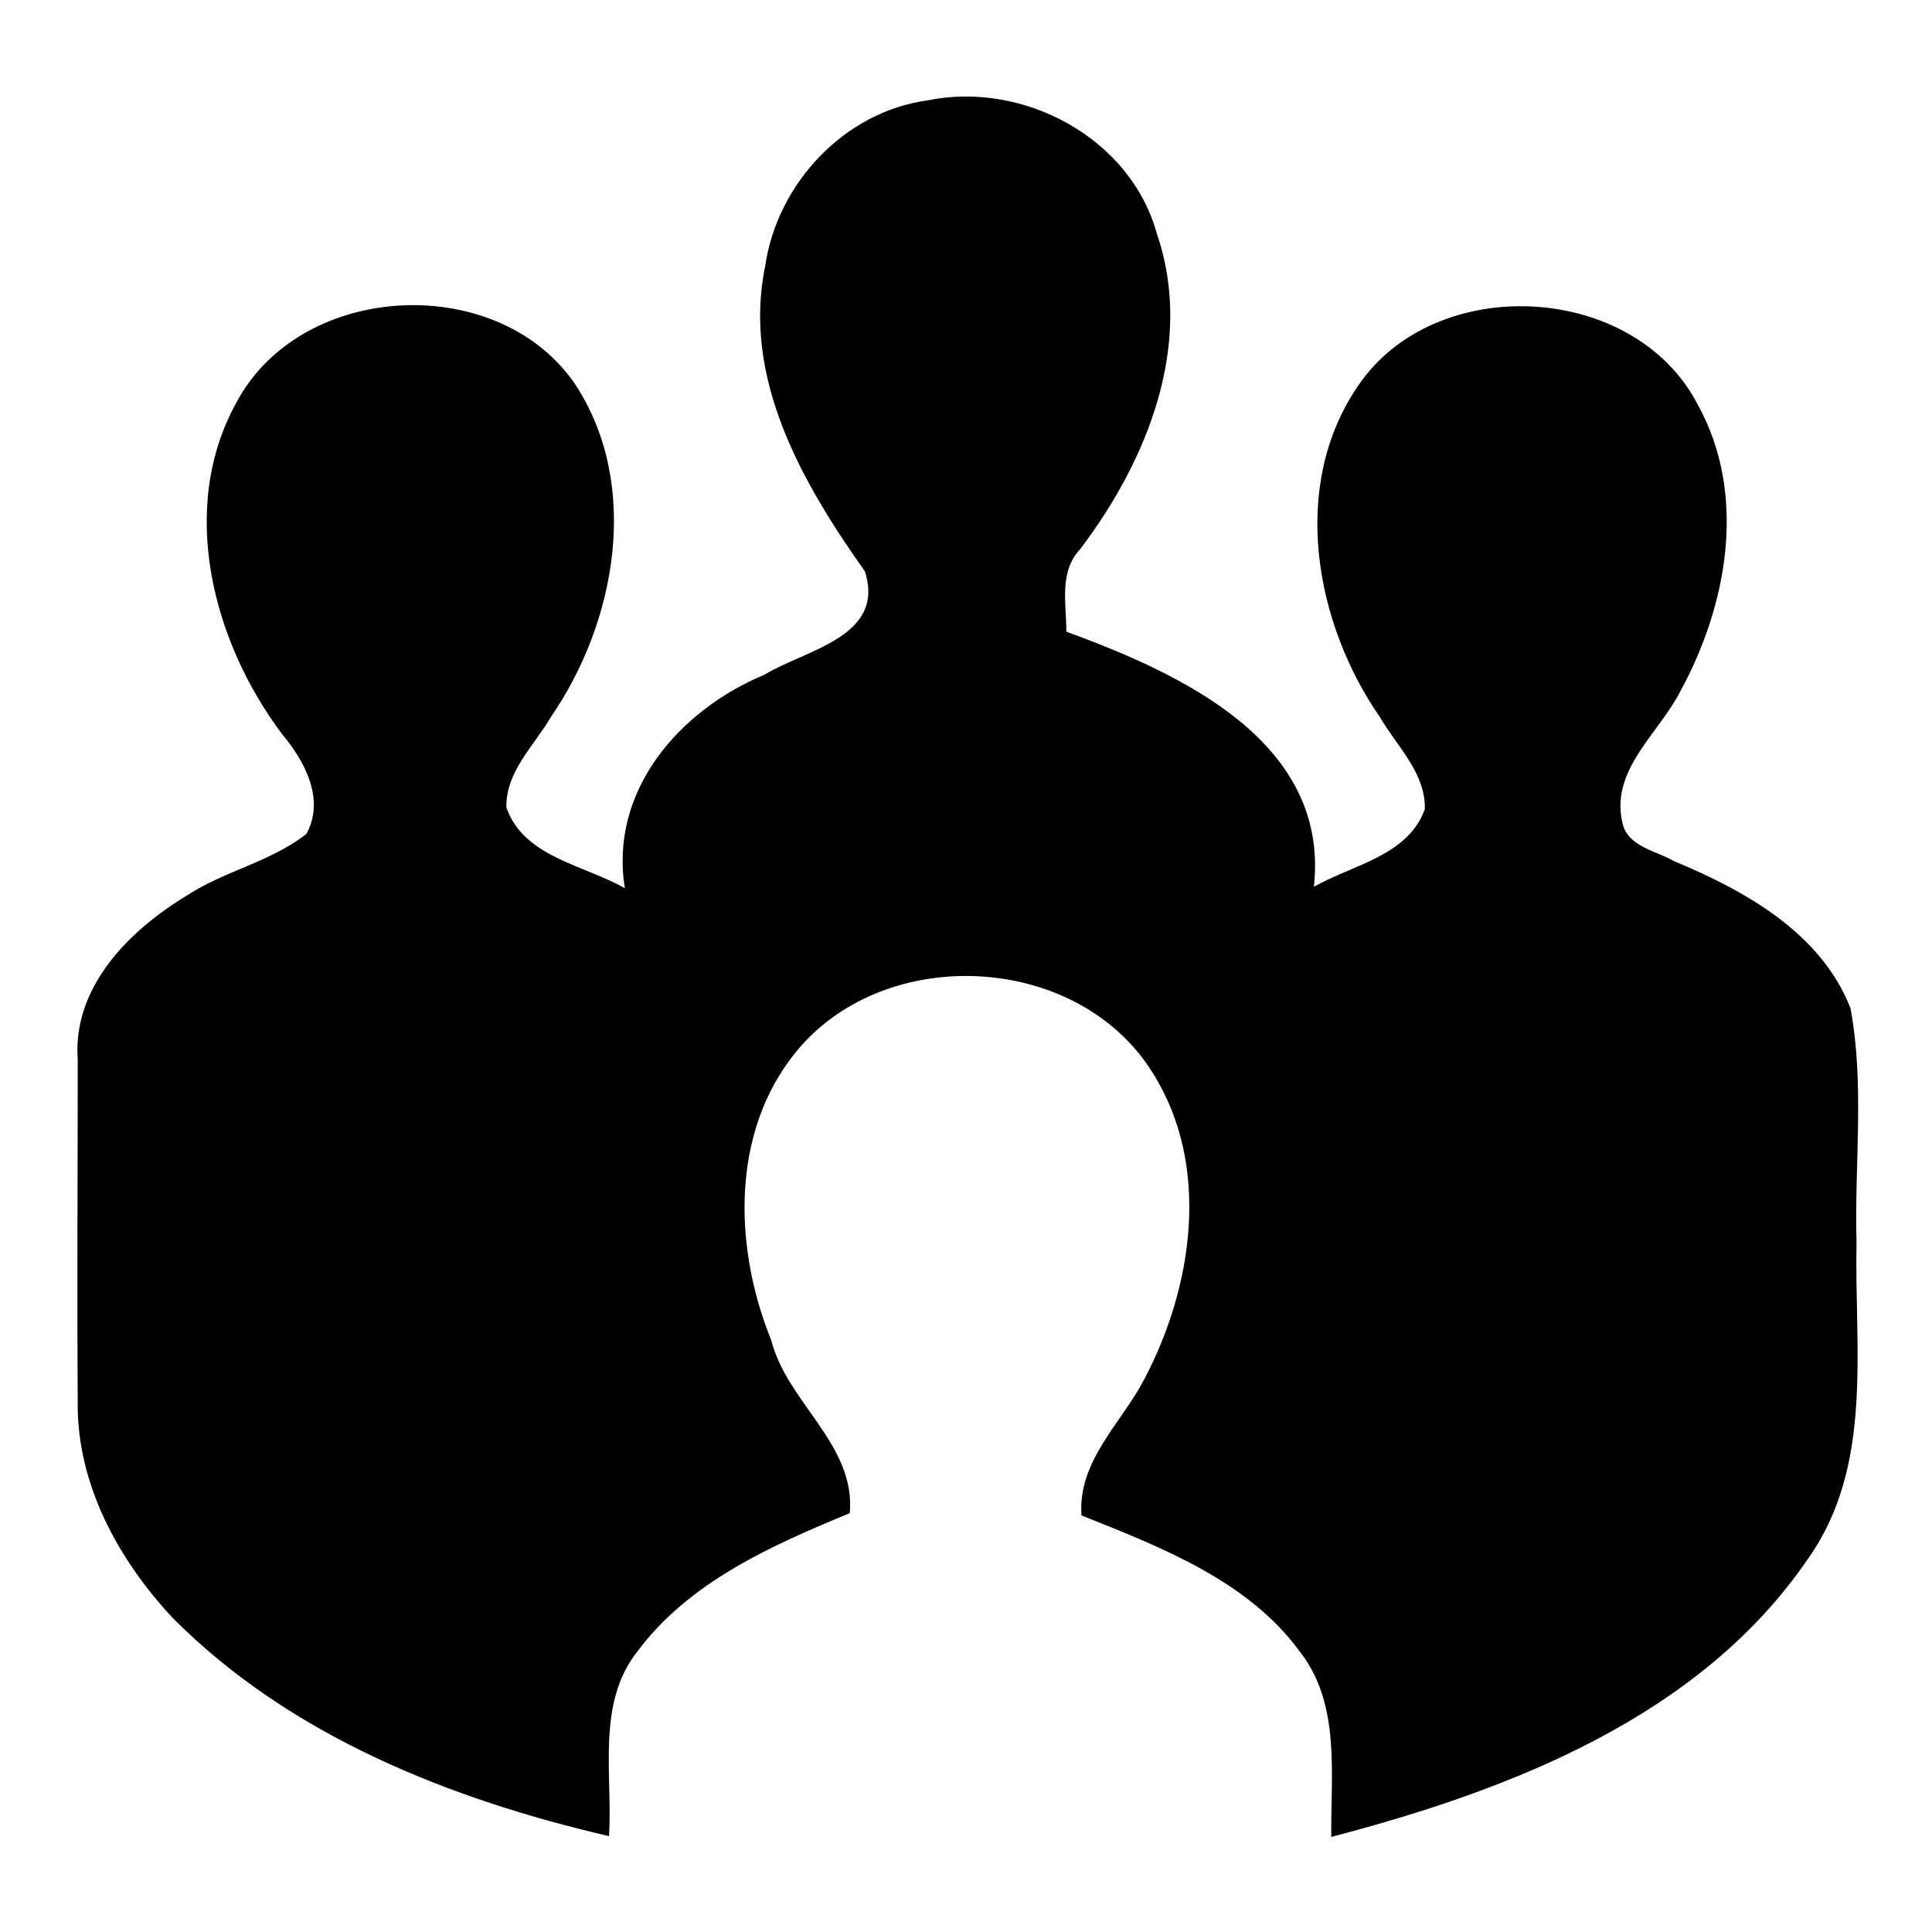 <?xml version="1.0" encoding="utf-8"?>
<!-- Svg Vector Icons : http://www.onlinewebfonts.com/icon -->
<!DOCTYPE svg PUBLIC "-//W3C//DTD SVG 1.1//EN" "http://www.w3.org/Graphics/SVG/1.1/DTD/svg11.dtd">
<svg version="1.1" xmlns="http://www.w3.org/2000/svg" xmlns:xlink="http://www.w3.org/1999/xlink" x="0px" y="0px" viewBox="0 0 256 256" enable-background="new 0 0 256 256" xml:space="preserve">
<g><g><path fill="#000000" d="M101.4,35.2c1.6-10.9,10.5-20.4,21.5-21.9c12.6-2.6,26.9,4.9,30.4,17.7c5,14.6-1.3,30.1-10.2,41.8c-2.8,3-1.8,7.2-1.8,10.9c15,5.5,34.9,14.5,32.8,33.8c5.1-2.9,12.5-4.1,14.7-10.3c0.1-4.8-3.7-8.3-5.9-12.1c-8.7-12.5-12-30.7-3-43.9c10.1-15.1,36.5-13.9,45,2.3c6.7,12,4,26.7-2.3,38.2c-2.9,5.6-9.3,10.4-7.6,17.4c0.7,3.1,4.4,3.6,6.8,5c9.4,3.9,19.5,9.5,23.4,19.5c1.9,10.2,0.5,20.7,0.8,31c-0.3,14.1,2.3,29.6-6.4,41.9c-14.3,21-39.5,30.7-63.2,36.9c-0.1-8.3,1.3-17.6-4.2-24.6c-6.9-9.4-18.4-13.8-28.9-18c-0.5-7.2,5.2-12.1,8.3-18c6.5-12.3,8.9-28.4,1.1-40.7c-9.6-15.4-34-17.1-46.2-3.9c-9.7,10.6-9.5,26.6-4.3,39.4c2.1,8.3,11.2,13.8,10.4,22.9c-10.4,4.3-21.3,9.1-28.2,18.4c-5.4,6.9-3.2,16.3-3.7,24.4c-21.1-4.9-42.3-13.3-57.8-28.9c-7.2-7.7-12.7-17.7-12.6-28.5c-0.1-15.1,0-30.3,0-45.5c-0.7-9.6,6.8-17.1,14.4-21.7c5-3.3,11.2-4.5,15.9-8.2c2.5-4.6-0.2-9.6-3.2-13.2c-9.2-12.2-13.9-30-6-44.1c8.7-16.1,35-17.2,45-2C84.9,64.5,81.6,82.5,73,95c-2.2,3.8-6,7.2-5.9,12c2.3,6.6,10.3,7.6,15.7,10.7c-2.1-12.9,7.2-23.6,18.5-28.3c5.4-3.3,16.1-5,13.3-13.7C106.3,64,98.3,50.1,101.4,35.2z"/></g></g>
</svg>